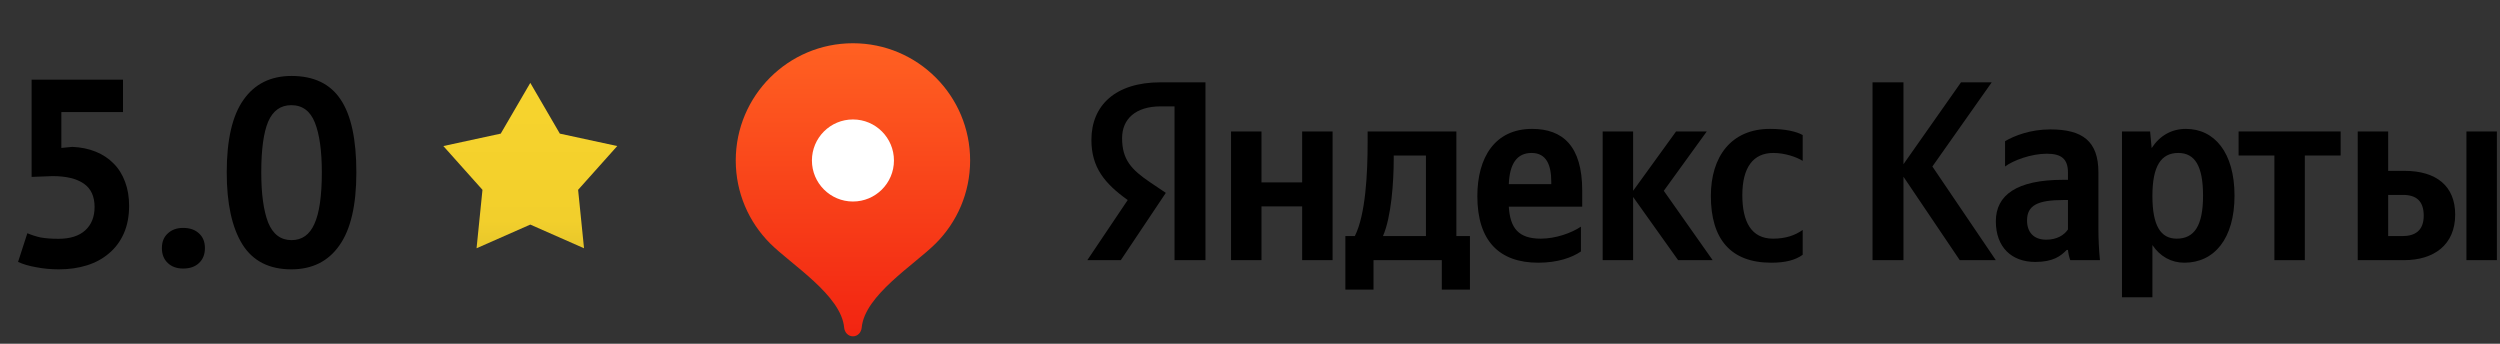 <?xml version="1.0" encoding="UTF-8"?> <svg xmlns="http://www.w3.org/2000/svg" width="160" height="22" viewBox="0 0 160 22" fill="none"><rect x="0" y="0" width="160" height="22" fill="#333333" stroke="none"/><path d="M54.588 2.768C50.446 2.768 47.088 6.127 47.088 10.271C47.088 12.342 47.927 14.217 49.283 15.575C50.641 16.933 53.838 18.899 54.025 20.962C54.053 21.271 54.277 21.525 54.588 21.525C54.898 21.525 55.122 21.271 55.15 20.962C55.338 18.899 58.535 16.933 59.892 15.575C61.249 14.217 62.088 12.342 62.088 10.271C62.088 6.127 58.73 2.768 54.588 2.768Z" fill="url(#paint0_linear_3875_80)"></path><path d="M54.588 12.897C56.038 12.897 57.213 11.721 57.213 10.271C57.213 8.82 56.038 7.645 54.588 7.645C53.138 7.645 51.963 8.82 51.963 10.271C51.963 11.721 53.138 12.897 54.588 12.897Z" fill="white"></path><path d="M75.17 16.65H77.15V5.269H74.269C71.372 5.269 69.85 6.759 69.85 8.953C69.85 10.706 70.685 11.737 72.174 12.802L69.588 16.65H71.732L74.613 12.343L73.615 11.672C72.403 10.853 71.814 10.214 71.814 8.839C71.814 7.627 72.665 6.808 74.286 6.808H75.17V16.65ZM101.18 16.093V14.505C100.574 14.914 99.559 15.274 98.61 15.274C97.186 15.274 96.646 14.603 96.564 13.227H101.262V12.196C101.262 9.33 100.001 8.249 98.053 8.249C95.68 8.249 94.55 10.067 94.55 12.556C94.55 15.421 95.958 16.813 98.446 16.813C99.69 16.813 100.607 16.486 101.18 16.093ZM113.358 16.813C114.259 16.813 114.897 16.65 115.372 16.306V14.717C114.881 15.061 114.291 15.274 113.473 15.274C112.082 15.274 111.509 14.193 111.509 12.49C111.509 10.706 112.213 9.789 113.489 9.789C114.242 9.789 114.979 10.05 115.372 10.296V8.642C114.963 8.413 114.242 8.249 113.277 8.249C110.789 8.249 109.495 10.034 109.495 12.54C109.495 15.29 110.756 16.813 113.358 16.813ZM83.338 8.413V11.672H80.735V8.413H78.787V16.65H80.735V13.211H83.338V16.65H85.286V8.413H83.338ZM94.076 15.11H93.208V8.413H87.528V9.117C87.528 11.131 87.397 13.735 86.71 15.11H86.104V18.533H87.905V16.65H92.275V18.533H94.076V15.11ZM107.4 16.65H109.61L106.483 12.212L109.233 8.413H107.269L104.519 12.212V8.413H102.571V16.65H104.519V12.605L107.4 16.65ZM98.021 9.789C98.987 9.789 99.281 10.591 99.281 11.623V11.786H96.564C96.613 10.476 97.088 9.789 98.021 9.789ZM91.26 15.11H88.51C89.05 13.866 89.198 11.623 89.198 10.198V9.952H91.26V15.11Z" fill="black"></path><path d="M125.424 16.65H127.732L123.672 10.656L127.47 5.269H125.505L121.822 10.509V5.269H119.842V16.65H121.822V11.311L125.424 16.65Z" fill="black"></path><path d="M134.298 11.033C134.298 9.035 133.283 8.282 131.221 8.282C129.928 8.282 128.913 8.691 128.324 9.035V10.656C128.847 10.263 129.993 9.838 130.992 9.838C131.925 9.838 132.35 10.165 132.35 11.049V11.508H132.039C129.06 11.508 127.734 12.49 127.734 14.161C127.734 15.831 128.749 16.764 130.255 16.764C131.401 16.764 131.892 16.387 132.269 15.995H132.35C132.367 16.207 132.432 16.486 132.498 16.65H134.396C134.331 15.978 134.298 15.307 134.298 14.636V11.033ZM132.35 14.685C132.105 15.045 131.647 15.34 130.959 15.34C130.141 15.34 129.731 14.848 129.731 14.111C129.731 13.145 130.402 12.801 132.072 12.801H132.35V14.685Z" fill="black"></path><path d="M137.607 8.413H135.807V19.024H137.754V15.683C138.246 16.42 138.966 16.813 139.801 16.813C141.699 16.813 143.009 15.29 143.009 12.523C143.009 9.772 141.732 8.249 139.899 8.249C138.982 8.249 138.229 8.675 137.705 9.477L137.607 8.413ZM139.31 15.274C138.278 15.274 137.754 14.439 137.754 12.54C137.754 10.624 138.311 9.789 139.408 9.789C140.472 9.789 140.995 10.624 140.995 12.523C140.995 14.439 140.439 15.274 139.31 15.274Z" fill="black"></path><path d="M149.801 9.952V8.413H143.27V9.952H145.561V16.65H147.509V9.952H149.801Z" fill="black"></path><path d="M150.895 8.413V16.65H153.858C155.773 16.65 157.132 15.667 157.132 13.735C157.132 11.901 155.92 10.935 153.891 10.935H152.843V8.413H150.895ZM157.852 8.413V16.65H159.8V8.413H157.852ZM153.743 15.11H152.843V12.474H153.792C154.627 12.474 155.118 12.851 155.118 13.8C155.118 14.75 154.578 15.11 153.743 15.11Z" fill="black"></path><path d="M33.939 5.304L35.83 8.552L39.503 9.347L36.999 12.149L37.378 15.889L33.939 14.373L30.5 15.889L30.878 12.149L28.374 9.347L32.047 8.552L33.939 5.304Z" fill="url(#paint1_linear_3875_80)"></path><path d="M3.74 15.283C4.488 15.283 5.061 15.101 5.458 14.739C5.854 14.376 6.053 13.877 6.053 13.243C6.053 12.563 5.82 12.064 5.356 11.746C4.891 11.429 4.228 11.271 3.366 11.271L2.023 11.322V5.099H7.872V7.173H3.927V9.468L4.624 9.4C5.18 9.423 5.679 9.525 6.121 9.706C6.574 9.888 6.959 10.143 7.277 10.471C7.594 10.789 7.838 11.18 8.008 11.645C8.178 12.098 8.263 12.608 8.263 13.175C8.263 13.843 8.149 14.433 7.923 14.943C7.696 15.453 7.379 15.878 6.971 16.218C6.574 16.558 6.104 16.813 5.56 16.983C5.015 17.153 4.42 17.238 3.774 17.238C3.264 17.238 2.777 17.193 2.312 17.102C1.859 17.023 1.473 16.909 1.156 16.762L1.751 14.926C2.012 15.039 2.295 15.13 2.601 15.198C2.919 15.255 3.298 15.283 3.74 15.283ZM10.361 15.878C10.361 15.481 10.485 15.169 10.735 14.943C10.984 14.705 11.313 14.586 11.721 14.586C12.151 14.586 12.491 14.705 12.741 14.943C12.99 15.169 13.115 15.481 13.115 15.878C13.115 16.275 12.99 16.592 12.741 16.83C12.491 17.068 12.151 17.187 11.721 17.187C11.313 17.187 10.984 17.068 10.735 16.83C10.485 16.592 10.361 16.275 10.361 15.878ZM14.511 11.032C14.511 8.947 14.867 7.4 15.582 6.391C16.296 5.371 17.321 4.861 18.659 4.861C20.087 4.861 21.136 5.365 21.804 6.374C22.473 7.371 22.807 8.924 22.807 11.032C22.807 13.129 22.445 14.688 21.719 15.708C21.005 16.728 19.979 17.238 18.642 17.238C17.225 17.238 16.182 16.705 15.514 15.64C14.845 14.563 14.511 13.027 14.511 11.032ZM16.721 11.032C16.721 12.415 16.868 13.486 17.163 14.246C17.469 14.994 17.968 15.368 18.659 15.368C19.328 15.368 19.815 15.022 20.121 14.331C20.438 13.639 20.597 12.54 20.597 11.032C20.597 9.661 20.45 8.601 20.155 7.853C19.86 7.105 19.356 6.731 18.642 6.731C17.962 6.731 17.469 7.082 17.163 7.785C16.868 8.488 16.721 9.57 16.721 11.032Z" fill="black"></path><defs><linearGradient id="paint0_linear_3875_80" x1="54.588" y1="2.768" x2="54.588" y2="21.525" gradientUnits="userSpaceOnUse"><stop stop-color="#FF6122"></stop><stop offset="1" stop-color="#F22411"></stop></linearGradient><linearGradient id="paint1_linear_3875_80" x1="33.939" y1="5.304" x2="33.939" y2="17.006" gradientUnits="userSpaceOnUse"><stop stop-color="#F7D42D"></stop><stop offset="0.755" stop-color="#F2CF2C"></stop><stop offset="1" stop-color="#E1C22A"></stop></linearGradient></defs></svg> 